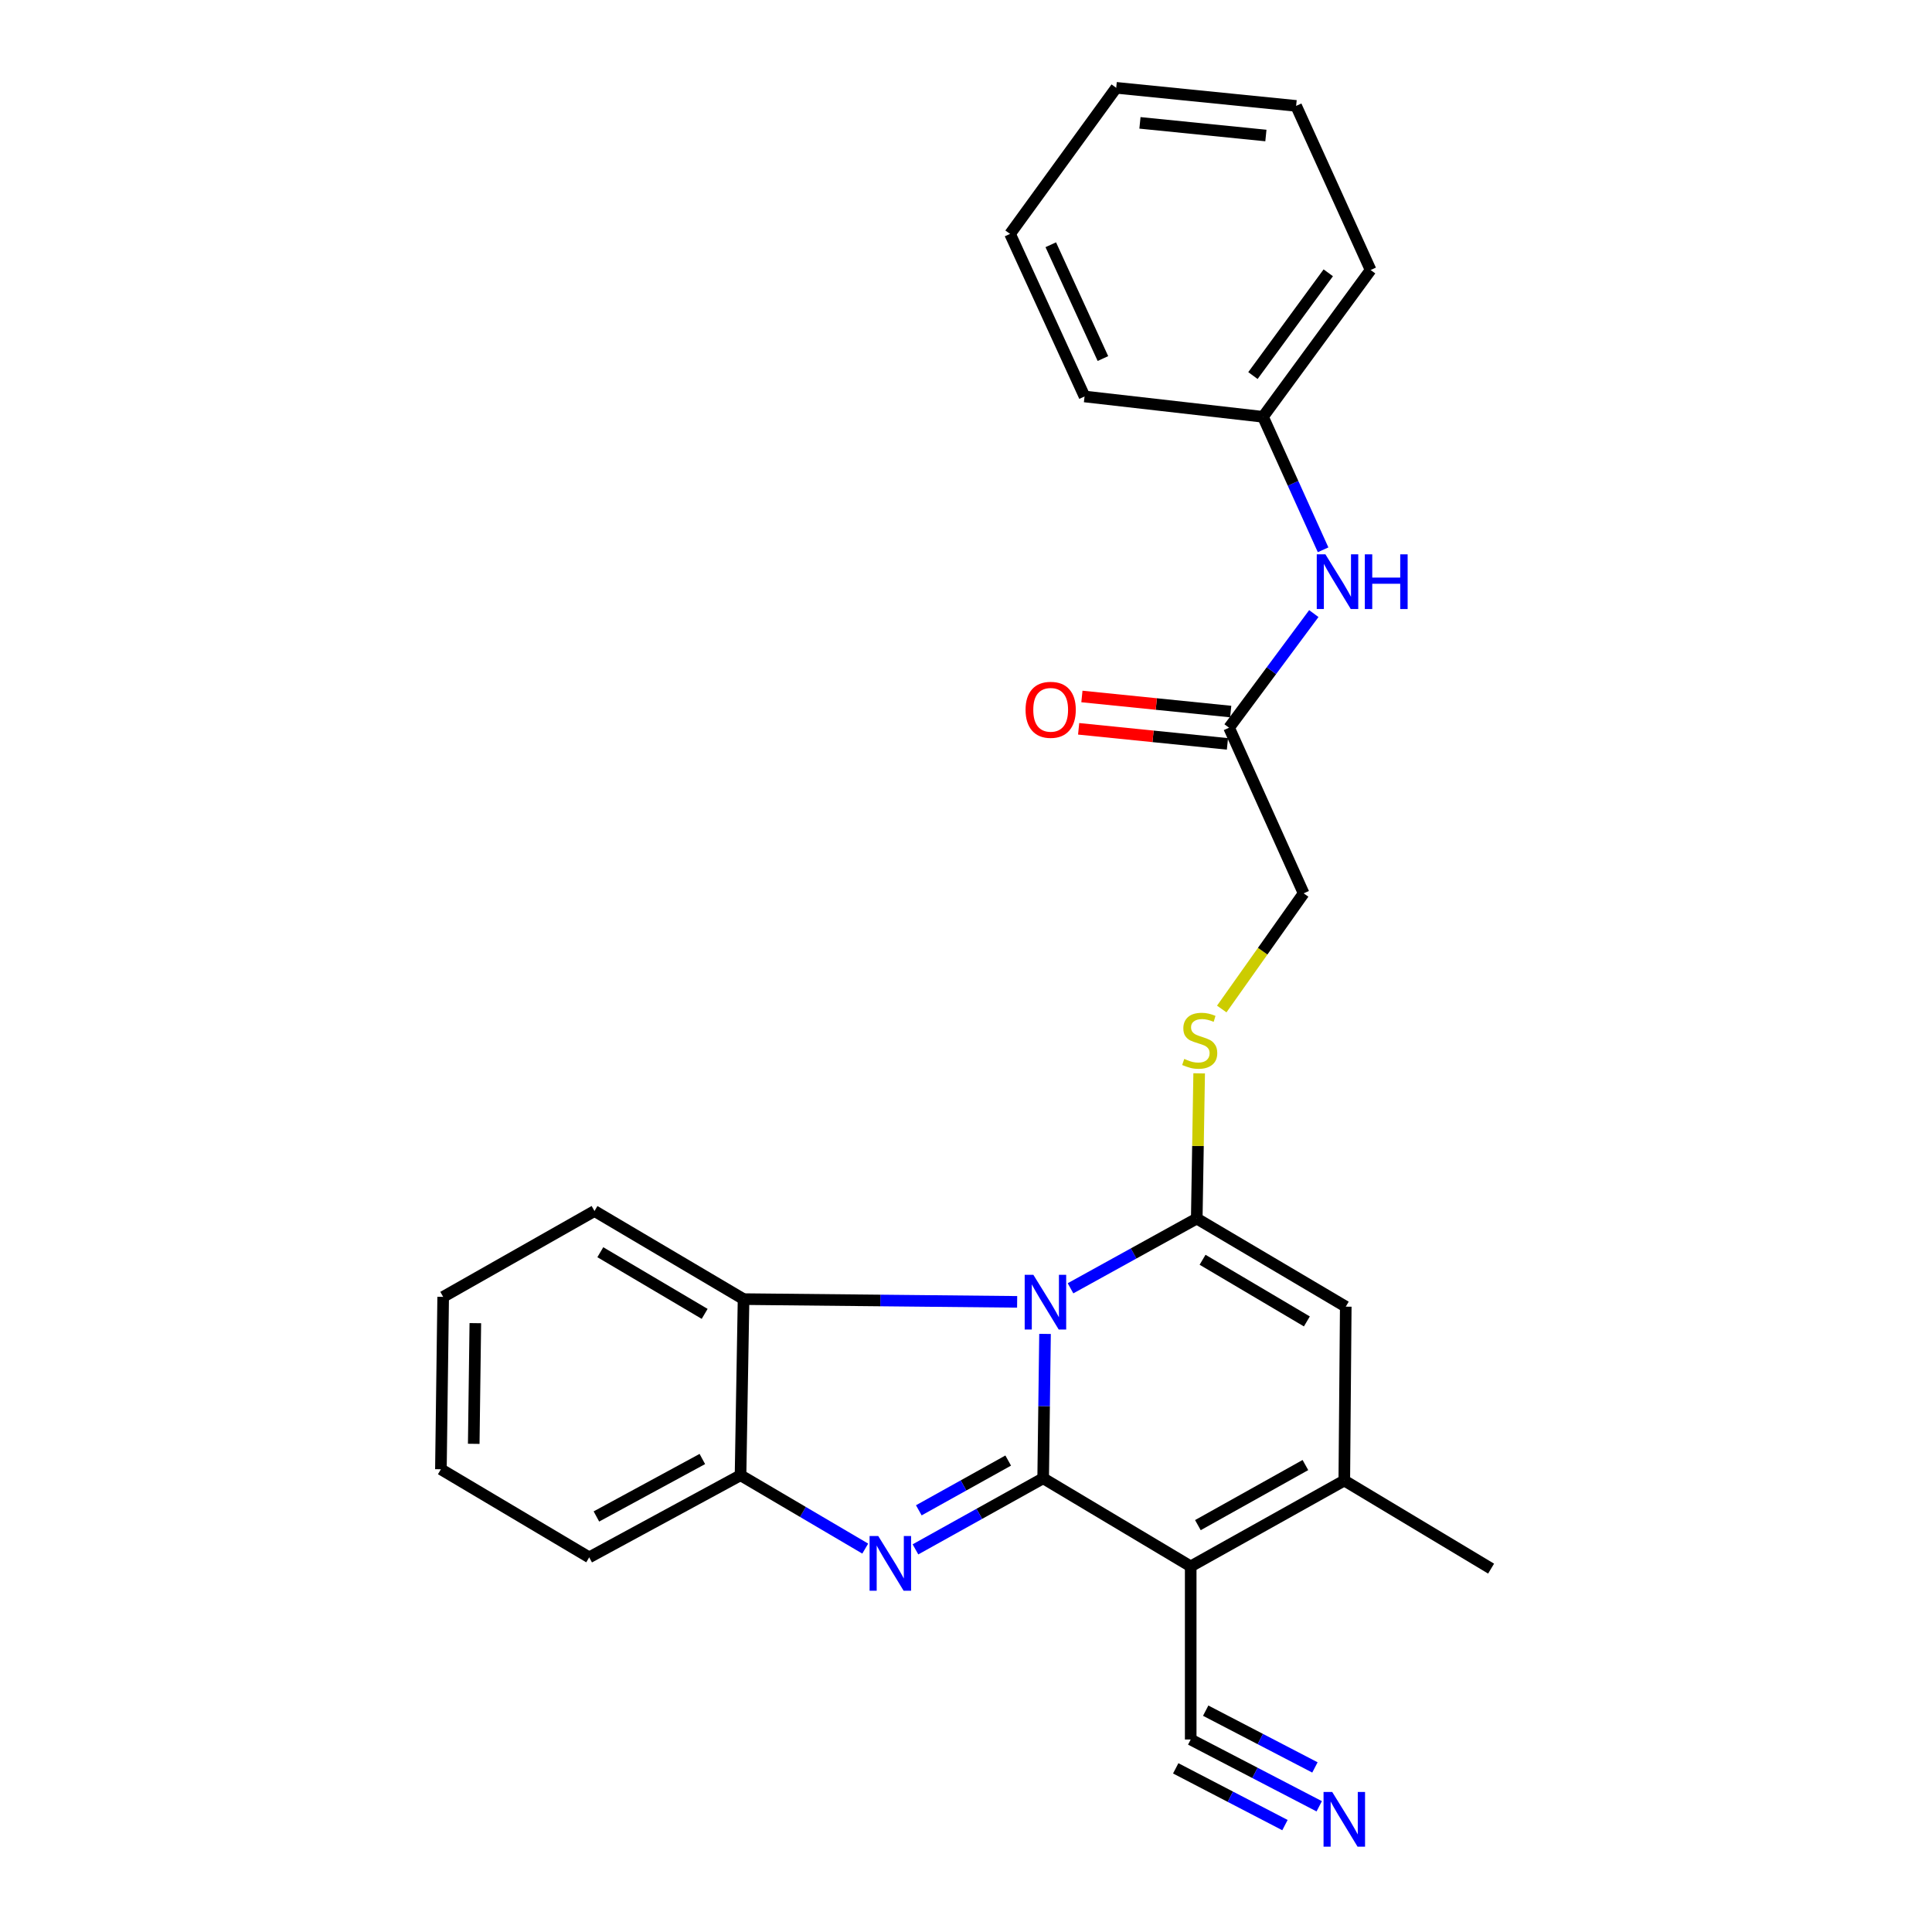 <?xml version='1.0' encoding='iso-8859-1'?>
<svg version='1.1' baseProfile='full'
              xmlns='http://www.w3.org/2000/svg'
                      xmlns:rdkit='http://www.rdkit.org/xml'
                      xmlns:xlink='http://www.w3.org/1999/xlink'
                  xml:space='preserve'
width='1000px' height='1000px' viewBox='0 0 1000 1000'>
<!-- END OF HEADER -->
<rect style='opacity:1.0;fill:#FFFFFF;stroke:none' width='1000' height='1000' x='0' y='0'> </rect>
<path class='bond-0' d='M 539.94,765.158 L 540.423,727.793' style='fill:none;fill-rule:evenodd;stroke:#000000;stroke-width:6px;stroke-linecap:butt;stroke-linejoin:miter;stroke-opacity:1' />
<path class='bond-0' d='M 540.423,727.793 L 540.906,690.428' style='fill:none;fill-rule:evenodd;stroke:#0000FF;stroke-width:6px;stroke-linecap:butt;stroke-linejoin:miter;stroke-opacity:1' />
<path class='bond-1' d='M 539.94,765.158 L 616.308,810.752' style='fill:none;fill-rule:evenodd;stroke:#000000;stroke-width:6px;stroke-linecap:butt;stroke-linejoin:miter;stroke-opacity:1' />
<path class='bond-3' d='M 539.94,765.158 L 506.89,783.556' style='fill:none;fill-rule:evenodd;stroke:#000000;stroke-width:6px;stroke-linecap:butt;stroke-linejoin:miter;stroke-opacity:1' />
<path class='bond-3' d='M 506.89,783.556 L 473.839,801.953' style='fill:none;fill-rule:evenodd;stroke:#0000FF;stroke-width:6px;stroke-linecap:butt;stroke-linejoin:miter;stroke-opacity:1' />
<path class='bond-3' d='M 521.844,755.98 L 498.708,768.858' style='fill:none;fill-rule:evenodd;stroke:#000000;stroke-width:6px;stroke-linecap:butt;stroke-linejoin:miter;stroke-opacity:1' />
<path class='bond-3' d='M 498.708,768.858 L 475.573,781.737' style='fill:none;fill-rule:evenodd;stroke:#0000FF;stroke-width:6px;stroke-linecap:butt;stroke-linejoin:miter;stroke-opacity:1' />
<path class='bond-2' d='M 554.095,666.821 L 586.766,648.776' style='fill:none;fill-rule:evenodd;stroke:#0000FF;stroke-width:6px;stroke-linecap:butt;stroke-linejoin:miter;stroke-opacity:1' />
<path class='bond-2' d='M 586.766,648.776 L 619.438,630.73' style='fill:none;fill-rule:evenodd;stroke:#000000;stroke-width:6px;stroke-linecap:butt;stroke-linejoin:miter;stroke-opacity:1' />
<path class='bond-6' d='M 526.471,673.841 L 455.666,673.13' style='fill:none;fill-rule:evenodd;stroke:#0000FF;stroke-width:6px;stroke-linecap:butt;stroke-linejoin:miter;stroke-opacity:1' />
<path class='bond-6' d='M 455.666,673.13 L 384.861,672.418' style='fill:none;fill-rule:evenodd;stroke:#000000;stroke-width:6px;stroke-linecap:butt;stroke-linejoin:miter;stroke-opacity:1' />
<path class='bond-4' d='M 616.308,810.752 L 695.805,766.326' style='fill:none;fill-rule:evenodd;stroke:#000000;stroke-width:6px;stroke-linecap:butt;stroke-linejoin:miter;stroke-opacity:1' />
<path class='bond-4' d='M 620.027,789.405 L 675.675,758.306' style='fill:none;fill-rule:evenodd;stroke:#000000;stroke-width:6px;stroke-linecap:butt;stroke-linejoin:miter;stroke-opacity:1' />
<path class='bond-8' d='M 616.308,810.752 L 616.308,900.361' style='fill:none;fill-rule:evenodd;stroke:#000000;stroke-width:6px;stroke-linecap:butt;stroke-linejoin:miter;stroke-opacity:1' />
<path class='bond-9' d='M 619.438,630.73 L 620.062,593.147' style='fill:none;fill-rule:evenodd;stroke:#000000;stroke-width:6px;stroke-linecap:butt;stroke-linejoin:miter;stroke-opacity:1' />
<path class='bond-9' d='M 620.062,593.147 L 620.685,555.563' style='fill:none;fill-rule:evenodd;stroke:#CCCC00;stroke-width:6px;stroke-linecap:butt;stroke-linejoin:miter;stroke-opacity:1' />
<path class='bond-27' d='M 619.438,630.73 L 696.562,676.325' style='fill:none;fill-rule:evenodd;stroke:#000000;stroke-width:6px;stroke-linecap:butt;stroke-linejoin:miter;stroke-opacity:1' />
<path class='bond-27' d='M 622.447,652.05 L 676.433,683.965' style='fill:none;fill-rule:evenodd;stroke:#000000;stroke-width:6px;stroke-linecap:butt;stroke-linejoin:miter;stroke-opacity:1' />
<path class='bond-7' d='M 447.846,801.552 L 415.573,782.57' style='fill:none;fill-rule:evenodd;stroke:#0000FF;stroke-width:6px;stroke-linecap:butt;stroke-linejoin:miter;stroke-opacity:1' />
<path class='bond-7' d='M 415.573,782.57 L 383.3,763.588' style='fill:none;fill-rule:evenodd;stroke:#000000;stroke-width:6px;stroke-linecap:butt;stroke-linejoin:miter;stroke-opacity:1' />
<path class='bond-5' d='M 695.805,766.326 L 696.562,676.325' style='fill:none;fill-rule:evenodd;stroke:#000000;stroke-width:6px;stroke-linecap:butt;stroke-linejoin:miter;stroke-opacity:1' />
<path class='bond-16' d='M 695.805,766.326 L 771.789,811.92' style='fill:none;fill-rule:evenodd;stroke:#000000;stroke-width:6px;stroke-linecap:butt;stroke-linejoin:miter;stroke-opacity:1' />
<path class='bond-17' d='M 384.861,672.418 L 307.708,626.824' style='fill:none;fill-rule:evenodd;stroke:#000000;stroke-width:6px;stroke-linecap:butt;stroke-linejoin:miter;stroke-opacity:1' />
<path class='bond-17' d='M 364.73,680.061 L 310.723,648.145' style='fill:none;fill-rule:evenodd;stroke:#000000;stroke-width:6px;stroke-linecap:butt;stroke-linejoin:miter;stroke-opacity:1' />
<path class='bond-26' d='M 384.861,672.418 L 383.3,763.588' style='fill:none;fill-rule:evenodd;stroke:#000000;stroke-width:6px;stroke-linecap:butt;stroke-linejoin:miter;stroke-opacity:1' />
<path class='bond-18' d='M 383.3,763.588 L 304.97,806.08' style='fill:none;fill-rule:evenodd;stroke:#000000;stroke-width:6px;stroke-linecap:butt;stroke-linejoin:miter;stroke-opacity:1' />
<path class='bond-18' d='M 363.53,755.176 L 308.699,784.92' style='fill:none;fill-rule:evenodd;stroke:#000000;stroke-width:6px;stroke-linecap:butt;stroke-linejoin:miter;stroke-opacity:1' />
<path class='bond-10' d='M 616.308,900.361 L 649.567,917.645' style='fill:none;fill-rule:evenodd;stroke:#000000;stroke-width:6px;stroke-linecap:butt;stroke-linejoin:miter;stroke-opacity:1' />
<path class='bond-10' d='M 649.567,917.645 L 682.826,934.93' style='fill:none;fill-rule:evenodd;stroke:#0000FF;stroke-width:6px;stroke-linecap:butt;stroke-linejoin:miter;stroke-opacity:1' />
<path class='bond-10' d='M 608.551,915.287 L 636.821,929.979' style='fill:none;fill-rule:evenodd;stroke:#000000;stroke-width:6px;stroke-linecap:butt;stroke-linejoin:miter;stroke-opacity:1' />
<path class='bond-10' d='M 636.821,929.979 L 665.091,944.67' style='fill:none;fill-rule:evenodd;stroke:#0000FF;stroke-width:6px;stroke-linecap:butt;stroke-linejoin:miter;stroke-opacity:1' />
<path class='bond-10' d='M 624.064,885.435 L 652.334,900.127' style='fill:none;fill-rule:evenodd;stroke:#000000;stroke-width:6px;stroke-linecap:butt;stroke-linejoin:miter;stroke-opacity:1' />
<path class='bond-10' d='M 652.334,900.127 L 680.605,914.819' style='fill:none;fill-rule:evenodd;stroke:#0000FF;stroke-width:6px;stroke-linecap:butt;stroke-linejoin:miter;stroke-opacity:1' />
<path class='bond-14' d='M 632.378,522.26 L 653.569,492.325' style='fill:none;fill-rule:evenodd;stroke:#CCCC00;stroke-width:6px;stroke-linecap:butt;stroke-linejoin:miter;stroke-opacity:1' />
<path class='bond-14' d='M 653.569,492.325 L 674.76,462.39' style='fill:none;fill-rule:evenodd;stroke:#000000;stroke-width:6px;stroke-linecap:butt;stroke-linejoin:miter;stroke-opacity:1' />
<path class='bond-11' d='M 636.166,376.669 L 674.76,462.39' style='fill:none;fill-rule:evenodd;stroke:#000000;stroke-width:6px;stroke-linecap:butt;stroke-linejoin:miter;stroke-opacity:1' />
<path class='bond-12' d='M 636.166,376.669 L 658.098,347.13' style='fill:none;fill-rule:evenodd;stroke:#000000;stroke-width:6px;stroke-linecap:butt;stroke-linejoin:miter;stroke-opacity:1' />
<path class='bond-12' d='M 658.098,347.13 L 680.03,317.591' style='fill:none;fill-rule:evenodd;stroke:#0000FF;stroke-width:6px;stroke-linecap:butt;stroke-linejoin:miter;stroke-opacity:1' />
<path class='bond-13' d='M 637.013,368.301 L 598.505,364.4' style='fill:none;fill-rule:evenodd;stroke:#000000;stroke-width:6px;stroke-linecap:butt;stroke-linejoin:miter;stroke-opacity:1' />
<path class='bond-13' d='M 598.505,364.4 L 559.996,360.499' style='fill:none;fill-rule:evenodd;stroke:#FF0000;stroke-width:6px;stroke-linecap:butt;stroke-linejoin:miter;stroke-opacity:1' />
<path class='bond-13' d='M 635.318,385.036 L 596.809,381.135' style='fill:none;fill-rule:evenodd;stroke:#000000;stroke-width:6px;stroke-linecap:butt;stroke-linejoin:miter;stroke-opacity:1' />
<path class='bond-13' d='M 596.809,381.135 L 558.301,377.234' style='fill:none;fill-rule:evenodd;stroke:#FF0000;stroke-width:6px;stroke-linecap:butt;stroke-linejoin:miter;stroke-opacity:1' />
<path class='bond-15' d='M 684.834,284.576 L 669.28,250.157' style='fill:none;fill-rule:evenodd;stroke:#0000FF;stroke-width:6px;stroke-linecap:butt;stroke-linejoin:miter;stroke-opacity:1' />
<path class='bond-15' d='M 669.28,250.157 L 653.725,215.739' style='fill:none;fill-rule:evenodd;stroke:#000000;stroke-width:6px;stroke-linecap:butt;stroke-linejoin:miter;stroke-opacity:1' />
<path class='bond-19' d='M 653.725,215.739 L 709.43,139.755' style='fill:none;fill-rule:evenodd;stroke:#000000;stroke-width:6px;stroke-linecap:butt;stroke-linejoin:miter;stroke-opacity:1' />
<path class='bond-19' d='M 648.515,194.396 L 687.509,141.207' style='fill:none;fill-rule:evenodd;stroke:#000000;stroke-width:6px;stroke-linecap:butt;stroke-linejoin:miter;stroke-opacity:1' />
<path class='bond-20' d='M 653.725,215.739 L 561.359,205.216' style='fill:none;fill-rule:evenodd;stroke:#000000;stroke-width:6px;stroke-linecap:butt;stroke-linejoin:miter;stroke-opacity:1' />
<path class='bond-21' d='M 307.708,626.824 L 229.388,671.25' style='fill:none;fill-rule:evenodd;stroke:#000000;stroke-width:6px;stroke-linecap:butt;stroke-linejoin:miter;stroke-opacity:1' />
<path class='bond-22' d='M 304.97,806.08 L 228.211,760.486' style='fill:none;fill-rule:evenodd;stroke:#000000;stroke-width:6px;stroke-linecap:butt;stroke-linejoin:miter;stroke-opacity:1' />
<path class='bond-24' d='M 709.43,139.755 L 670.873,54.809' style='fill:none;fill-rule:evenodd;stroke:#000000;stroke-width:6px;stroke-linecap:butt;stroke-linejoin:miter;stroke-opacity:1' />
<path class='bond-23' d='M 561.359,205.216 L 522.802,121.065' style='fill:none;fill-rule:evenodd;stroke:#000000;stroke-width:6px;stroke-linecap:butt;stroke-linejoin:miter;stroke-opacity:1' />
<path class='bond-23' d='M 570.868,185.587 L 543.878,126.681' style='fill:none;fill-rule:evenodd;stroke:#000000;stroke-width:6px;stroke-linecap:butt;stroke-linejoin:miter;stroke-opacity:1' />
<path class='bond-28' d='M 229.388,671.25 L 228.211,760.486' style='fill:none;fill-rule:evenodd;stroke:#000000;stroke-width:6px;stroke-linecap:butt;stroke-linejoin:miter;stroke-opacity:1' />
<path class='bond-28' d='M 246.031,684.858 L 245.207,747.322' style='fill:none;fill-rule:evenodd;stroke:#000000;stroke-width:6px;stroke-linecap:butt;stroke-linejoin:miter;stroke-opacity:1' />
<path class='bond-25' d='M 522.802,121.065 L 577.75,45.455' style='fill:none;fill-rule:evenodd;stroke:#000000;stroke-width:6px;stroke-linecap:butt;stroke-linejoin:miter;stroke-opacity:1' />
<path class='bond-29' d='M 670.873,54.809 L 577.75,45.455' style='fill:none;fill-rule:evenodd;stroke:#000000;stroke-width:6px;stroke-linecap:butt;stroke-linejoin:miter;stroke-opacity:1' />
<path class='bond-29' d='M 655.223,70.142 L 590.037,63.594' style='fill:none;fill-rule:evenodd;stroke:#000000;stroke-width:6px;stroke-linecap:butt;stroke-linejoin:miter;stroke-opacity:1' />
<path  class='atom-1' d='M 534.858 659.828
L 544.138 674.828
Q 545.058 676.308, 546.538 678.988
Q 548.018 681.668, 548.098 681.828
L 548.098 659.828
L 551.858 659.828
L 551.858 688.148
L 547.978 688.148
L 538.018 671.748
Q 536.858 669.828, 535.618 667.628
Q 534.418 665.428, 534.058 664.748
L 534.058 688.148
L 530.378 688.148
L 530.378 659.828
L 534.858 659.828
' fill='#0000FF'/>
<path  class='atom-4' d='M 454.575 795.032
L 463.855 810.032
Q 464.775 811.512, 466.255 814.192
Q 467.735 816.872, 467.815 817.032
L 467.815 795.032
L 471.575 795.032
L 471.575 823.352
L 467.695 823.352
L 457.735 806.952
Q 456.575 805.032, 455.335 802.832
Q 454.135 800.632, 453.775 799.952
L 453.775 823.352
L 450.095 823.352
L 450.095 795.032
L 454.575 795.032
' fill='#0000FF'/>
<path  class='atom-10' d='M 612.971 548.094
Q 613.291 548.214, 614.611 548.774
Q 615.931 549.334, 617.371 549.694
Q 618.851 550.014, 620.291 550.014
Q 622.971 550.014, 624.531 548.734
Q 626.091 547.414, 626.091 545.134
Q 626.091 543.574, 625.291 542.614
Q 624.531 541.654, 623.331 541.134
Q 622.131 540.614, 620.131 540.014
Q 617.611 539.254, 616.091 538.534
Q 614.611 537.814, 613.531 536.294
Q 612.491 534.774, 612.491 532.214
Q 612.491 528.654, 614.891 526.454
Q 617.331 524.254, 622.131 524.254
Q 625.411 524.254, 629.131 525.814
L 628.211 528.894
Q 624.811 527.494, 622.251 527.494
Q 619.491 527.494, 617.971 528.654
Q 616.451 529.774, 616.491 531.734
Q 616.491 533.254, 617.251 534.174
Q 618.051 535.094, 619.171 535.614
Q 620.331 536.134, 622.251 536.734
Q 624.811 537.534, 626.331 538.334
Q 627.851 539.134, 628.931 540.774
Q 630.051 542.374, 630.051 545.134
Q 630.051 549.054, 627.411 551.174
Q 624.811 553.254, 620.451 553.254
Q 617.931 553.254, 616.011 552.694
Q 614.131 552.174, 611.891 551.254
L 612.971 548.094
' fill='#CCCC00'/>
<path  class='atom-11' d='M 689.545 927.515
L 698.825 942.515
Q 699.745 943.995, 701.225 946.675
Q 702.705 949.355, 702.785 949.515
L 702.785 927.515
L 706.545 927.515
L 706.545 955.835
L 702.665 955.835
L 692.705 939.435
Q 691.545 937.515, 690.305 935.315
Q 689.105 933.115, 688.745 932.435
L 688.745 955.835
L 685.065 955.835
L 685.065 927.515
L 689.545 927.515
' fill='#0000FF'/>
<path  class='atom-13' d='M 686.032 286.917
L 695.312 301.917
Q 696.232 303.397, 697.712 306.077
Q 699.192 308.757, 699.272 308.917
L 699.272 286.917
L 703.032 286.917
L 703.032 315.237
L 699.152 315.237
L 689.192 298.837
Q 688.032 296.917, 686.792 294.717
Q 685.592 292.517, 685.232 291.837
L 685.232 315.237
L 681.552 315.237
L 681.552 286.917
L 686.032 286.917
' fill='#0000FF'/>
<path  class='atom-13' d='M 706.432 286.917
L 710.272 286.917
L 710.272 298.957
L 724.752 298.957
L 724.752 286.917
L 728.592 286.917
L 728.592 315.237
L 724.752 315.237
L 724.752 302.157
L 710.272 302.157
L 710.272 315.237
L 706.432 315.237
L 706.432 286.917
' fill='#0000FF'/>
<path  class='atom-14' d='M 530.828 367.394
Q 530.828 360.594, 534.188 356.794
Q 537.548 352.994, 543.828 352.994
Q 550.108 352.994, 553.468 356.794
Q 556.828 360.594, 556.828 367.394
Q 556.828 374.274, 553.428 378.194
Q 550.028 382.074, 543.828 382.074
Q 537.588 382.074, 534.188 378.194
Q 530.828 374.314, 530.828 367.394
M 543.828 378.874
Q 548.148 378.874, 550.468 375.994
Q 552.828 373.074, 552.828 367.394
Q 552.828 361.834, 550.468 359.034
Q 548.148 356.194, 543.828 356.194
Q 539.508 356.194, 537.148 358.994
Q 534.828 361.794, 534.828 367.394
Q 534.828 373.114, 537.148 375.994
Q 539.508 378.874, 543.828 378.874
' fill='#FF0000'/>
</svg>
